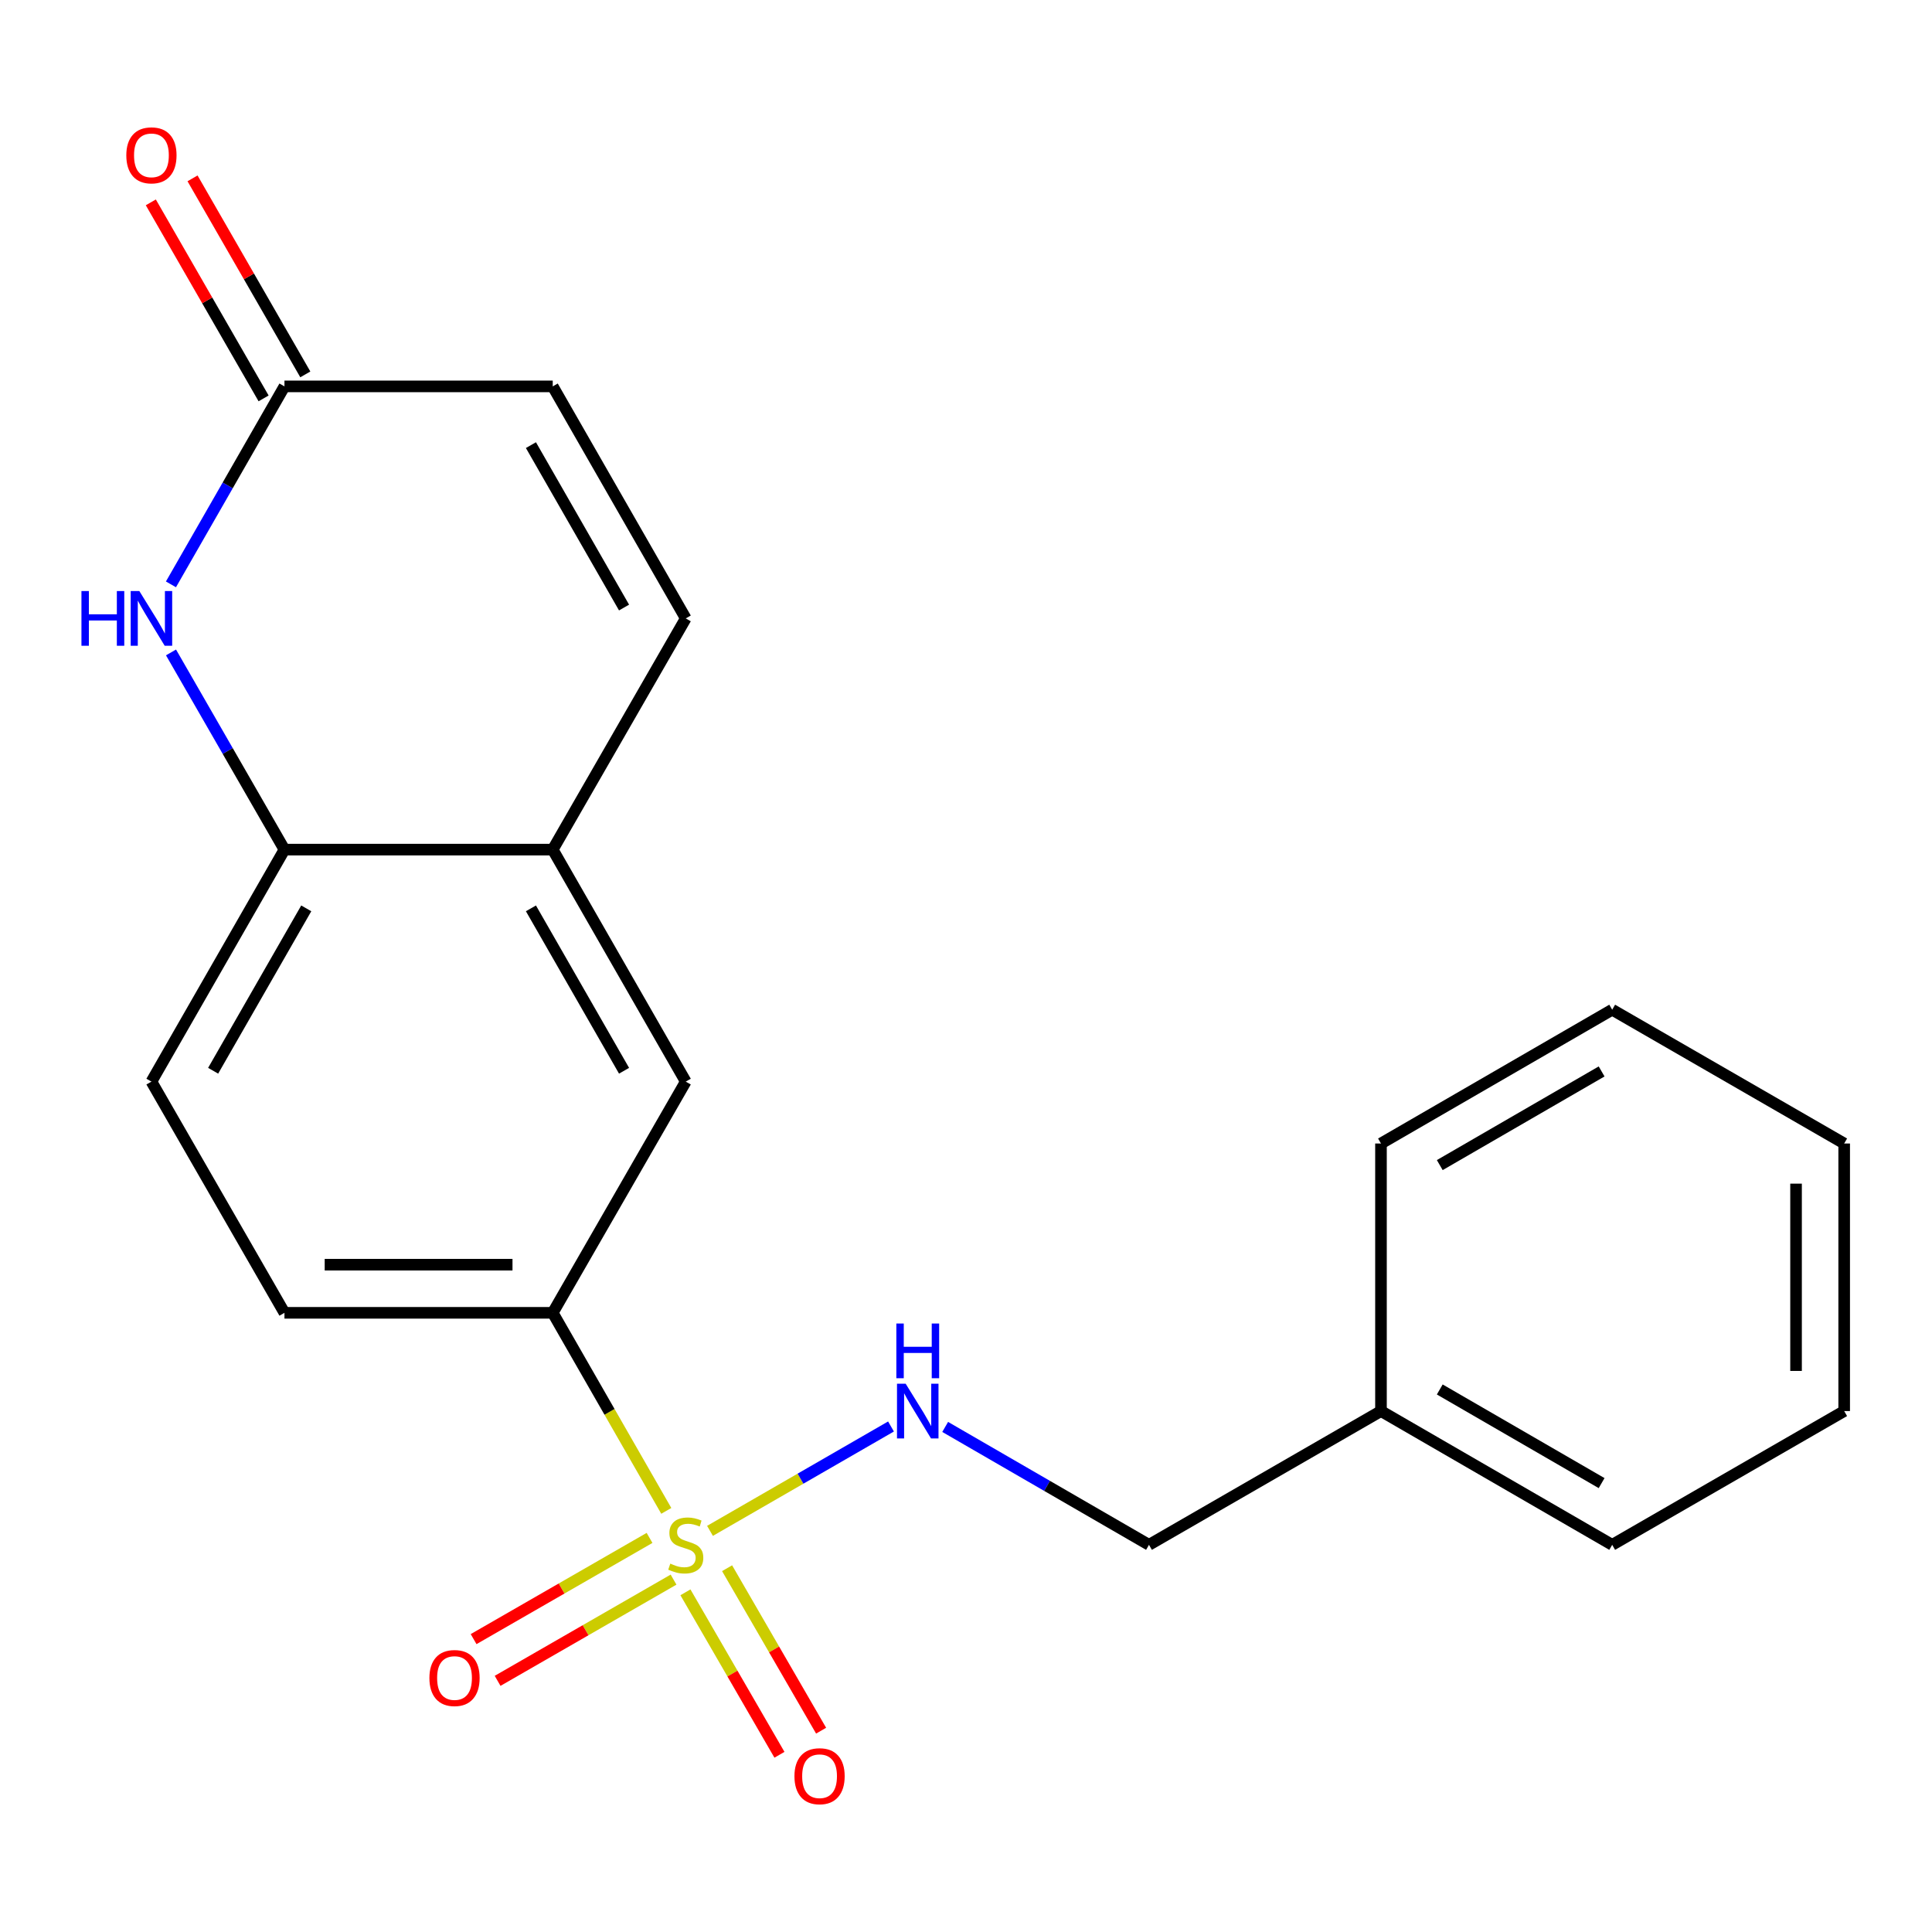 <?xml version='1.0' encoding='iso-8859-1'?>
<svg version='1.1' baseProfile='full'
              xmlns='http://www.w3.org/2000/svg'
                      xmlns:rdkit='http://www.rdkit.org/xml'
                      xmlns:xlink='http://www.w3.org/1999/xlink'
                  xml:space='preserve'
width='1000px' height='1000px' viewBox='0 0 1000 1000'>
<!-- END OF HEADER -->
<rect style='opacity:1.0;fill:#FFFFFF;stroke:none' width='1000' height='1000' x='0' y='0'> </rect>
<path class='bond-1' d='M 344.868,782.025 L 315.481,730.77' style='fill:none;fill-rule:evenodd;stroke:#CCCC00;stroke-width:6px;stroke-linecap:butt;stroke-linejoin:miter;stroke-opacity:1' />
<path class='bond-1' d='M 315.481,730.77 L 286.093,679.514' style='fill:none;fill-rule:evenodd;stroke:#000000;stroke-width:6px;stroke-linecap:butt;stroke-linejoin:miter;stroke-opacity:1' />
<path class='bond-3' d='M 367.493,792.371 L 414.338,765.359' style='fill:none;fill-rule:evenodd;stroke:#CCCC00;stroke-width:6px;stroke-linecap:butt;stroke-linejoin:miter;stroke-opacity:1' />
<path class='bond-3' d='M 414.338,765.359 L 461.182,738.346' style='fill:none;fill-rule:evenodd;stroke:#0000FF;stroke-width:6px;stroke-linecap:butt;stroke-linejoin:miter;stroke-opacity:1' />
<path class='bond-9' d='M 336.205,796.018 L 290.671,822.212' style='fill:none;fill-rule:evenodd;stroke:#CCCC00;stroke-width:6px;stroke-linecap:butt;stroke-linejoin:miter;stroke-opacity:1' />
<path class='bond-9' d='M 290.671,822.212 L 245.138,848.407' style='fill:none;fill-rule:evenodd;stroke:#FF0000;stroke-width:6px;stroke-linecap:butt;stroke-linejoin:miter;stroke-opacity:1' />
<path class='bond-9' d='M 348.627,817.612 L 303.094,843.806' style='fill:none;fill-rule:evenodd;stroke:#CCCC00;stroke-width:6px;stroke-linecap:butt;stroke-linejoin:miter;stroke-opacity:1' />
<path class='bond-9' d='M 303.094,843.806 L 257.56,870.001' style='fill:none;fill-rule:evenodd;stroke:#FF0000;stroke-width:6px;stroke-linecap:butt;stroke-linejoin:miter;stroke-opacity:1' />
<path class='bond-10' d='M 354.779,824.181 L 379.111,866.227' style='fill:none;fill-rule:evenodd;stroke:#CCCC00;stroke-width:6px;stroke-linecap:butt;stroke-linejoin:miter;stroke-opacity:1' />
<path class='bond-10' d='M 379.111,866.227 L 403.442,908.273' style='fill:none;fill-rule:evenodd;stroke:#FF0000;stroke-width:6px;stroke-linecap:butt;stroke-linejoin:miter;stroke-opacity:1' />
<path class='bond-10' d='M 376.341,811.703 L 400.673,853.749' style='fill:none;fill-rule:evenodd;stroke:#CCCC00;stroke-width:6px;stroke-linecap:butt;stroke-linejoin:miter;stroke-opacity:1' />
<path class='bond-10' d='M 400.673,853.749 L 425.005,895.795' style='fill:none;fill-rule:evenodd;stroke:#FF0000;stroke-width:6px;stroke-linecap:butt;stroke-linejoin:miter;stroke-opacity:1' />
<path class='bond-0' d='M 88.513,337.697 L 117.874,388.729' style='fill:none;fill-rule:evenodd;stroke:#0000FF;stroke-width:6px;stroke-linecap:butt;stroke-linejoin:miter;stroke-opacity:1' />
<path class='bond-0' d='M 117.874,388.729 L 147.235,439.761' style='fill:none;fill-rule:evenodd;stroke:#000000;stroke-width:6px;stroke-linecap:butt;stroke-linejoin:miter;stroke-opacity:1' />
<path class='bond-2' d='M 88.483,302.465 L 117.859,251.23' style='fill:none;fill-rule:evenodd;stroke:#0000FF;stroke-width:6px;stroke-linecap:butt;stroke-linejoin:miter;stroke-opacity:1' />
<path class='bond-2' d='M 117.859,251.23 L 147.235,199.994' style='fill:none;fill-rule:evenodd;stroke:#000000;stroke-width:6px;stroke-linecap:butt;stroke-linejoin:miter;stroke-opacity:1' />
<path class='bond-7' d='M 286.093,679.514 L 354.948,559.839' style='fill:none;fill-rule:evenodd;stroke:#000000;stroke-width:6px;stroke-linecap:butt;stroke-linejoin:miter;stroke-opacity:1' />
<path class='bond-12' d='M 286.093,679.514 L 147.235,679.514' style='fill:none;fill-rule:evenodd;stroke:#000000;stroke-width:6px;stroke-linecap:butt;stroke-linejoin:miter;stroke-opacity:1' />
<path class='bond-12' d='M 265.265,654.602 L 168.064,654.602' style='fill:none;fill-rule:evenodd;stroke:#000000;stroke-width:6px;stroke-linecap:butt;stroke-linejoin:miter;stroke-opacity:1' />
<path class='bond-11' d='M 158.032,193.783 L 128.843,143.051' style='fill:none;fill-rule:evenodd;stroke:#000000;stroke-width:6px;stroke-linecap:butt;stroke-linejoin:miter;stroke-opacity:1' />
<path class='bond-11' d='M 128.843,143.051 L 99.655,92.319' style='fill:none;fill-rule:evenodd;stroke:#FF0000;stroke-width:6px;stroke-linecap:butt;stroke-linejoin:miter;stroke-opacity:1' />
<path class='bond-11' d='M 136.438,206.206 L 107.25,155.474' style='fill:none;fill-rule:evenodd;stroke:#000000;stroke-width:6px;stroke-linecap:butt;stroke-linejoin:miter;stroke-opacity:1' />
<path class='bond-11' d='M 107.25,155.474 L 78.062,104.742' style='fill:none;fill-rule:evenodd;stroke:#FF0000;stroke-width:6px;stroke-linecap:butt;stroke-linejoin:miter;stroke-opacity:1' />
<path class='bond-22' d='M 147.235,199.994 L 286.093,199.994' style='fill:none;fill-rule:evenodd;stroke:#000000;stroke-width:6px;stroke-linecap:butt;stroke-linejoin:miter;stroke-opacity:1' />
<path class='bond-14' d='M 489.222,738.576 L 541.969,769.091' style='fill:none;fill-rule:evenodd;stroke:#0000FF;stroke-width:6px;stroke-linecap:butt;stroke-linejoin:miter;stroke-opacity:1' />
<path class='bond-14' d='M 541.969,769.091 L 594.715,799.606' style='fill:none;fill-rule:evenodd;stroke:#000000;stroke-width:6px;stroke-linecap:butt;stroke-linejoin:miter;stroke-opacity:1' />
<path class='bond-4' d='M 147.235,439.761 L 78.38,559.839' style='fill:none;fill-rule:evenodd;stroke:#000000;stroke-width:6px;stroke-linecap:butt;stroke-linejoin:miter;stroke-opacity:1' />
<path class='bond-4' d='M 158.518,470.165 L 110.32,554.219' style='fill:none;fill-rule:evenodd;stroke:#000000;stroke-width:6px;stroke-linecap:butt;stroke-linejoin:miter;stroke-opacity:1' />
<path class='bond-21' d='M 147.235,439.761 L 286.093,439.761' style='fill:none;fill-rule:evenodd;stroke:#000000;stroke-width:6px;stroke-linecap:butt;stroke-linejoin:miter;stroke-opacity:1' />
<path class='bond-5' d='M 286.093,439.761 L 354.948,559.839' style='fill:none;fill-rule:evenodd;stroke:#000000;stroke-width:6px;stroke-linecap:butt;stroke-linejoin:miter;stroke-opacity:1' />
<path class='bond-5' d='M 274.81,470.165 L 323.009,554.219' style='fill:none;fill-rule:evenodd;stroke:#000000;stroke-width:6px;stroke-linecap:butt;stroke-linejoin:miter;stroke-opacity:1' />
<path class='bond-6' d='M 286.093,439.761 L 354.948,320.086' style='fill:none;fill-rule:evenodd;stroke:#000000;stroke-width:6px;stroke-linecap:butt;stroke-linejoin:miter;stroke-opacity:1' />
<path class='bond-8' d='M 354.948,320.086 L 286.093,199.994' style='fill:none;fill-rule:evenodd;stroke:#000000;stroke-width:6px;stroke-linecap:butt;stroke-linejoin:miter;stroke-opacity:1' />
<path class='bond-8' d='M 323.008,314.463 L 274.81,230.399' style='fill:none;fill-rule:evenodd;stroke:#000000;stroke-width:6px;stroke-linecap:butt;stroke-linejoin:miter;stroke-opacity:1' />
<path class='bond-13' d='M 147.235,679.514 L 78.38,559.839' style='fill:none;fill-rule:evenodd;stroke:#000000;stroke-width:6px;stroke-linecap:butt;stroke-linejoin:miter;stroke-opacity:1' />
<path class='bond-15' d='M 594.715,799.606 L 714.792,730.363' style='fill:none;fill-rule:evenodd;stroke:#000000;stroke-width:6px;stroke-linecap:butt;stroke-linejoin:miter;stroke-opacity:1' />
<path class='bond-16' d='M 714.792,730.363 L 834.468,799.606' style='fill:none;fill-rule:evenodd;stroke:#000000;stroke-width:6px;stroke-linecap:butt;stroke-linejoin:miter;stroke-opacity:1' />
<path class='bond-16' d='M 745.22,719.186 L 828.993,767.656' style='fill:none;fill-rule:evenodd;stroke:#000000;stroke-width:6px;stroke-linecap:butt;stroke-linejoin:miter;stroke-opacity:1' />
<path class='bond-17' d='M 714.792,730.363 L 714.792,591.879' style='fill:none;fill-rule:evenodd;stroke:#000000;stroke-width:6px;stroke-linecap:butt;stroke-linejoin:miter;stroke-opacity:1' />
<path class='bond-18' d='M 834.468,799.606 L 954.545,730.363' style='fill:none;fill-rule:evenodd;stroke:#000000;stroke-width:6px;stroke-linecap:butt;stroke-linejoin:miter;stroke-opacity:1' />
<path class='bond-19' d='M 714.792,591.879 L 834.468,522.622' style='fill:none;fill-rule:evenodd;stroke:#000000;stroke-width:6px;stroke-linecap:butt;stroke-linejoin:miter;stroke-opacity:1' />
<path class='bond-19' d='M 745.222,603.052 L 828.995,554.573' style='fill:none;fill-rule:evenodd;stroke:#000000;stroke-width:6px;stroke-linecap:butt;stroke-linejoin:miter;stroke-opacity:1' />
<path class='bond-23' d='M 954.545,730.363 L 954.545,591.879' style='fill:none;fill-rule:evenodd;stroke:#000000;stroke-width:6px;stroke-linecap:butt;stroke-linejoin:miter;stroke-opacity:1' />
<path class='bond-23' d='M 929.633,709.591 L 929.633,612.651' style='fill:none;fill-rule:evenodd;stroke:#000000;stroke-width:6px;stroke-linecap:butt;stroke-linejoin:miter;stroke-opacity:1' />
<path class='bond-20' d='M 834.468,522.622 L 954.545,591.879' style='fill:none;fill-rule:evenodd;stroke:#000000;stroke-width:6px;stroke-linecap:butt;stroke-linejoin:miter;stroke-opacity:1' />
<path  class='atom-0' d='M 346.948 809.326
Q 347.268 809.446, 348.588 810.006
Q 349.908 810.566, 351.348 810.926
Q 352.828 811.246, 354.268 811.246
Q 356.948 811.246, 358.508 809.966
Q 360.068 808.646, 360.068 806.366
Q 360.068 804.806, 359.268 803.846
Q 358.508 802.886, 357.308 802.366
Q 356.108 801.846, 354.108 801.246
Q 351.588 800.486, 350.068 799.766
Q 348.588 799.046, 347.508 797.526
Q 346.468 796.006, 346.468 793.446
Q 346.468 789.886, 348.868 787.686
Q 351.308 785.486, 356.108 785.486
Q 359.388 785.486, 363.108 787.046
L 362.188 790.126
Q 358.788 788.726, 356.228 788.726
Q 353.468 788.726, 351.948 789.886
Q 350.428 791.006, 350.468 792.966
Q 350.468 794.486, 351.228 795.406
Q 352.028 796.326, 353.148 796.846
Q 354.308 797.366, 356.228 797.966
Q 358.788 798.766, 360.308 799.566
Q 361.828 800.366, 362.908 802.006
Q 364.028 803.606, 364.028 806.366
Q 364.028 810.286, 361.388 812.406
Q 358.788 814.486, 354.428 814.486
Q 351.908 814.486, 349.988 813.926
Q 348.108 813.406, 345.868 812.486
L 346.948 809.326
' fill='#CCCC00'/>
<path  class='atom-1' d='M 42.16 305.926
L 46 305.926
L 46 317.966
L 60.48 317.966
L 60.48 305.926
L 64.32 305.926
L 64.32 334.246
L 60.48 334.246
L 60.48 321.166
L 46 321.166
L 46 334.246
L 42.16 334.246
L 42.16 305.926
' fill='#0000FF'/>
<path  class='atom-1' d='M 72.12 305.926
L 81.4 320.926
Q 82.32 322.406, 83.8 325.086
Q 85.28 327.766, 85.36 327.926
L 85.36 305.926
L 89.12 305.926
L 89.12 334.246
L 85.24 334.246
L 75.28 317.846
Q 74.12 315.926, 72.88 313.726
Q 71.68 311.526, 71.32 310.846
L 71.32 334.246
L 67.64 334.246
L 67.64 305.926
L 72.12 305.926
' fill='#0000FF'/>
<path  class='atom-4' d='M 468.765 716.203
L 478.045 731.203
Q 478.965 732.683, 480.445 735.363
Q 481.925 738.043, 482.005 738.203
L 482.005 716.203
L 485.765 716.203
L 485.765 744.523
L 481.885 744.523
L 471.925 728.123
Q 470.765 726.203, 469.525 724.003
Q 468.325 721.803, 467.965 721.123
L 467.965 744.523
L 464.285 744.523
L 464.285 716.203
L 468.765 716.203
' fill='#0000FF'/>
<path  class='atom-4' d='M 463.945 685.051
L 467.785 685.051
L 467.785 697.091
L 482.265 697.091
L 482.265 685.051
L 486.105 685.051
L 486.105 713.371
L 482.265 713.371
L 482.265 700.291
L 467.785 700.291
L 467.785 713.371
L 463.945 713.371
L 463.945 685.051
' fill='#0000FF'/>
<path  class='atom-10' d='M 222.259 868.54
Q 222.259 861.74, 225.619 857.94
Q 228.979 854.14, 235.259 854.14
Q 241.539 854.14, 244.899 857.94
Q 248.259 861.74, 248.259 868.54
Q 248.259 875.42, 244.859 879.34
Q 241.459 883.22, 235.259 883.22
Q 229.019 883.22, 225.619 879.34
Q 222.259 875.46, 222.259 868.54
M 235.259 880.02
Q 239.579 880.02, 241.899 877.14
Q 244.259 874.22, 244.259 868.54
Q 244.259 862.98, 241.899 860.18
Q 239.579 857.34, 235.259 857.34
Q 230.939 857.34, 228.579 860.14
Q 226.259 862.94, 226.259 868.54
Q 226.259 874.26, 228.579 877.14
Q 230.939 880.02, 235.259 880.02
' fill='#FF0000'/>
<path  class='atom-11' d='M 411.204 919.361
Q 411.204 912.561, 414.564 908.761
Q 417.924 904.961, 424.204 904.961
Q 430.484 904.961, 433.844 908.761
Q 437.204 912.561, 437.204 919.361
Q 437.204 926.241, 433.804 930.161
Q 430.404 934.041, 424.204 934.041
Q 417.964 934.041, 414.564 930.161
Q 411.204 926.281, 411.204 919.361
M 424.204 930.841
Q 428.524 930.841, 430.844 927.961
Q 433.204 925.041, 433.204 919.361
Q 433.204 913.801, 430.844 911.001
Q 428.524 908.161, 424.204 908.161
Q 419.884 908.161, 417.524 910.961
Q 415.204 913.761, 415.204 919.361
Q 415.204 925.081, 417.524 927.961
Q 419.884 930.841, 424.204 930.841
' fill='#FF0000'/>
<path  class='atom-12' d='M 65.38 80.399
Q 65.38 73.599, 68.74 69.799
Q 72.1 65.999, 78.38 65.999
Q 84.66 65.999, 88.02 69.799
Q 91.38 73.599, 91.38 80.399
Q 91.38 87.279, 87.98 91.199
Q 84.58 95.079, 78.38 95.079
Q 72.14 95.079, 68.74 91.199
Q 65.38 87.319, 65.38 80.399
M 78.38 91.879
Q 82.7 91.879, 85.02 88.999
Q 87.38 86.079, 87.38 80.399
Q 87.38 74.839, 85.02 72.039
Q 82.7 69.199, 78.38 69.199
Q 74.06 69.199, 71.7 71.999
Q 69.38 74.799, 69.38 80.399
Q 69.38 86.119, 71.7 88.999
Q 74.06 91.879, 78.38 91.879
' fill='#FF0000'/>
</svg>
